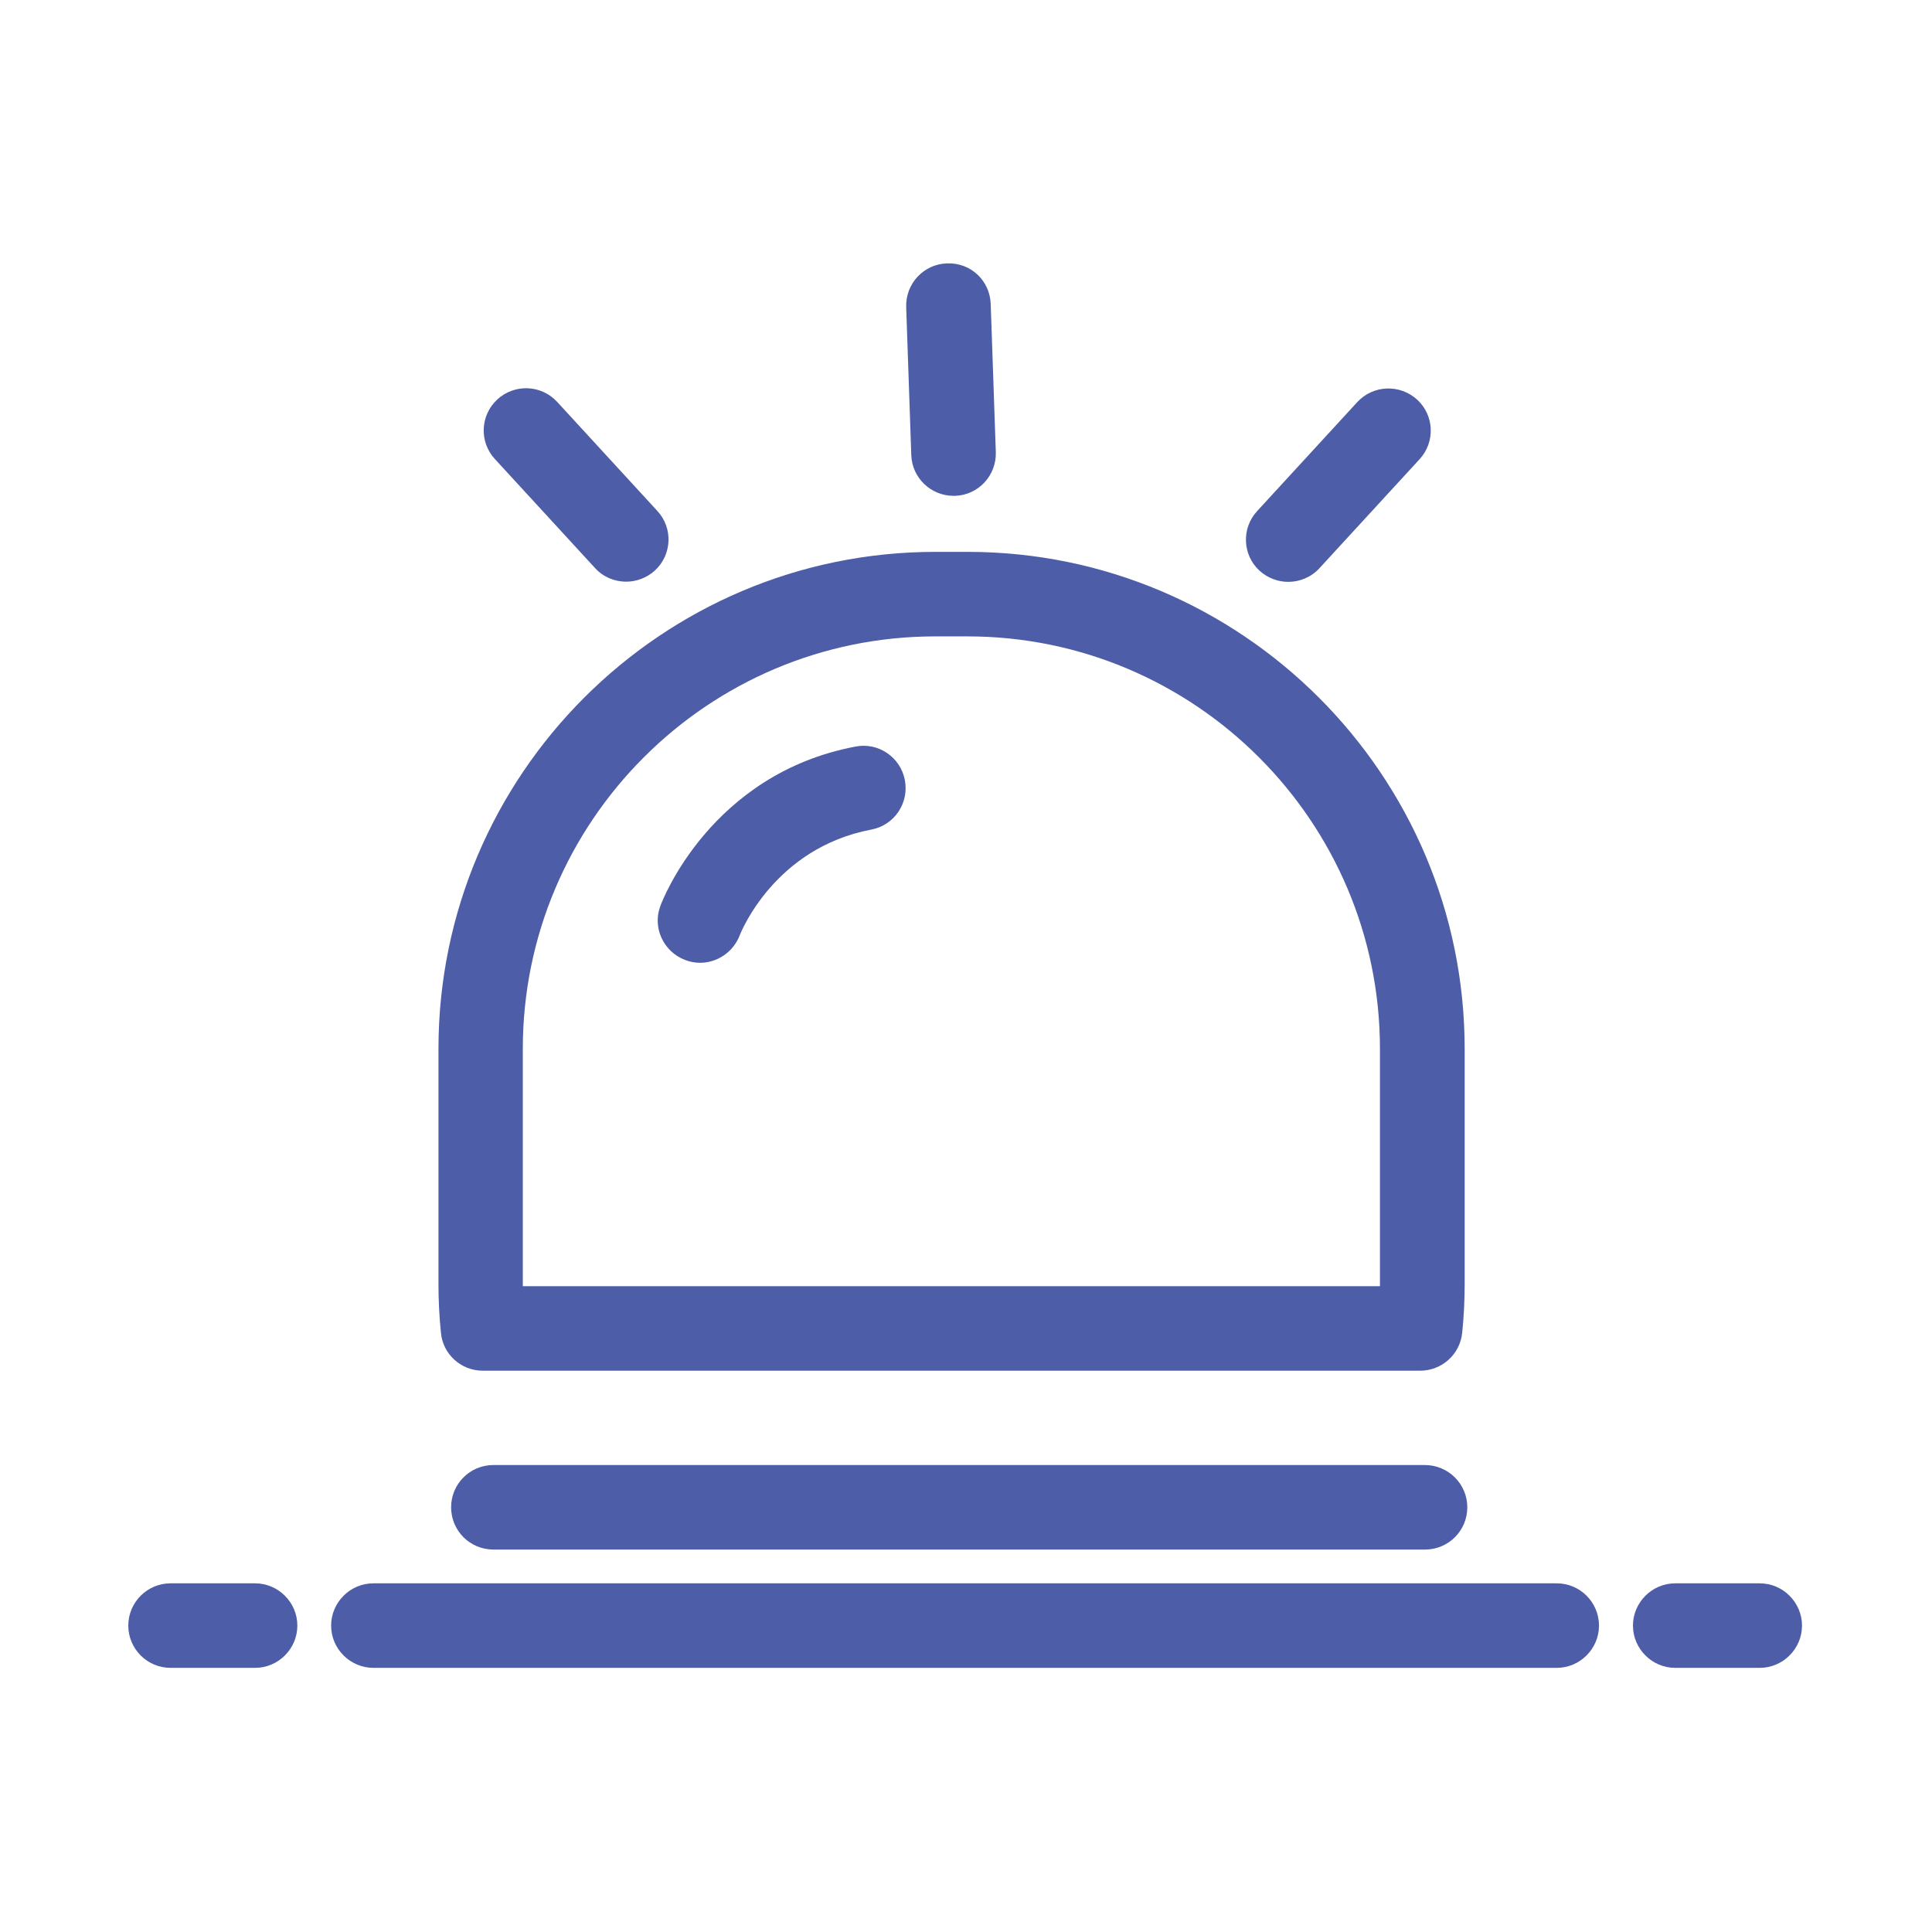 <?xml version="1.0" standalone="no"?><!DOCTYPE svg PUBLIC "-//W3C//DTD SVG 1.1//EN" "http://www.w3.org/Graphics/SVG/1.1/DTD/svg11.dtd"><svg t="1620546022476" class="icon" viewBox="0 0 1024 1024" version="1.1" xmlns="http://www.w3.org/2000/svg" p-id="1543" xmlns:xlink="http://www.w3.org/1999/xlink" width="16" height="16"><defs><style type="text/css"></style></defs><path d="M255.9 726.5h496.8c11.5 0 21.2-8.7 22.3-20.2 0.9-8.6 1.3-17.3 1.3-25.8V555.9c0-145.2-118.2-263.4-263.4-263.4h-17.1c-145.2 0-263.4 118.2-263.4 263.4v124.6c0 8.5 0.4 17.1 1.3 25.8 1 11.5 10.7 20.2 22.2 20.2z m21.2-170.6c0-120.5 98.1-218.6 218.6-218.6h17.1c120.5 0 218.6 98.1 218.6 218.6v125.8H277.1V555.9zM755.2 776.5H261.5c-12.4 0-22.4 10-22.4 22.4s10 22.4 22.4 22.4h493.8c12.4 0 22.4-10 22.4-22.4s-10.1-22.4-22.5-22.4zM315.4 301.1c4.4 4.8 10.4 7.2 16.5 7.2 5.4 0 10.9-2 15.2-5.9 9.1-8.4 9.7-22.5 1.3-31.6L295.3 213c-8.4-9.1-22.5-9.7-31.7-1.3-9.1 8.4-9.7 22.5-1.3 31.6l53.1 57.8zM682.8 308.4c6 0 12.1-2.4 16.5-7.2l53.1-57.8c8.4-9.1 7.8-23.3-1.3-31.6s-23.3-7.8-31.7 1.3l-53.1 57.8c-8.4 9.1-7.8 23.3 1.3 31.6 4.3 3.9 9.8 5.9 15.2 5.9zM505.4 262.8h0.8c12.4-0.4 22-10.8 21.6-23.2l-2.7-78.4c-0.4-12.4-10.5-22.1-23.2-21.6-12.4 0.4-22 10.8-21.6 23.2l2.7 78.4c0.4 12.1 10.4 21.6 22.4 21.6z" fill="#4D5DA8" p-id="1544"></path><path d="M363.1 508.8c2.6 1 5.3 1.5 7.9 1.5 9 0 17.5-5.5 21-14.4 0.7-1.9 18.6-46.5 69.8-56.2 12.2-2.3 20.1-14 17.8-26.2-2.3-12.2-14.1-20.2-26.2-17.8-76.6 14.5-102.4 81.6-103.4 84.5-4.3 11.4 1.6 24.2 13.1 28.6zM825.1 839.2H197.9c-12.3 0-22.4 10.1-22.4 22.4s10.1 22.4 22.4 22.4h627.2c12.3 0 22.4-10.1 22.4-22.4s-10-22.4-22.4-22.4zM932.7 839.2h-44.8c-12.3 0-22.4 10.1-22.4 22.4s10.1 22.4 22.4 22.4h44.8c12.3 0 22.4-10.1 22.4-22.4s-10.1-22.4-22.4-22.4zM135.2 839.2H90.4C78 839.2 68 849.3 68 861.6S78 884 90.4 884h44.8c12.3 0 22.4-10.1 22.4-22.4s-10.1-22.4-22.4-22.4z" fill="#4D5DA8" p-id="1545"></path></svg>